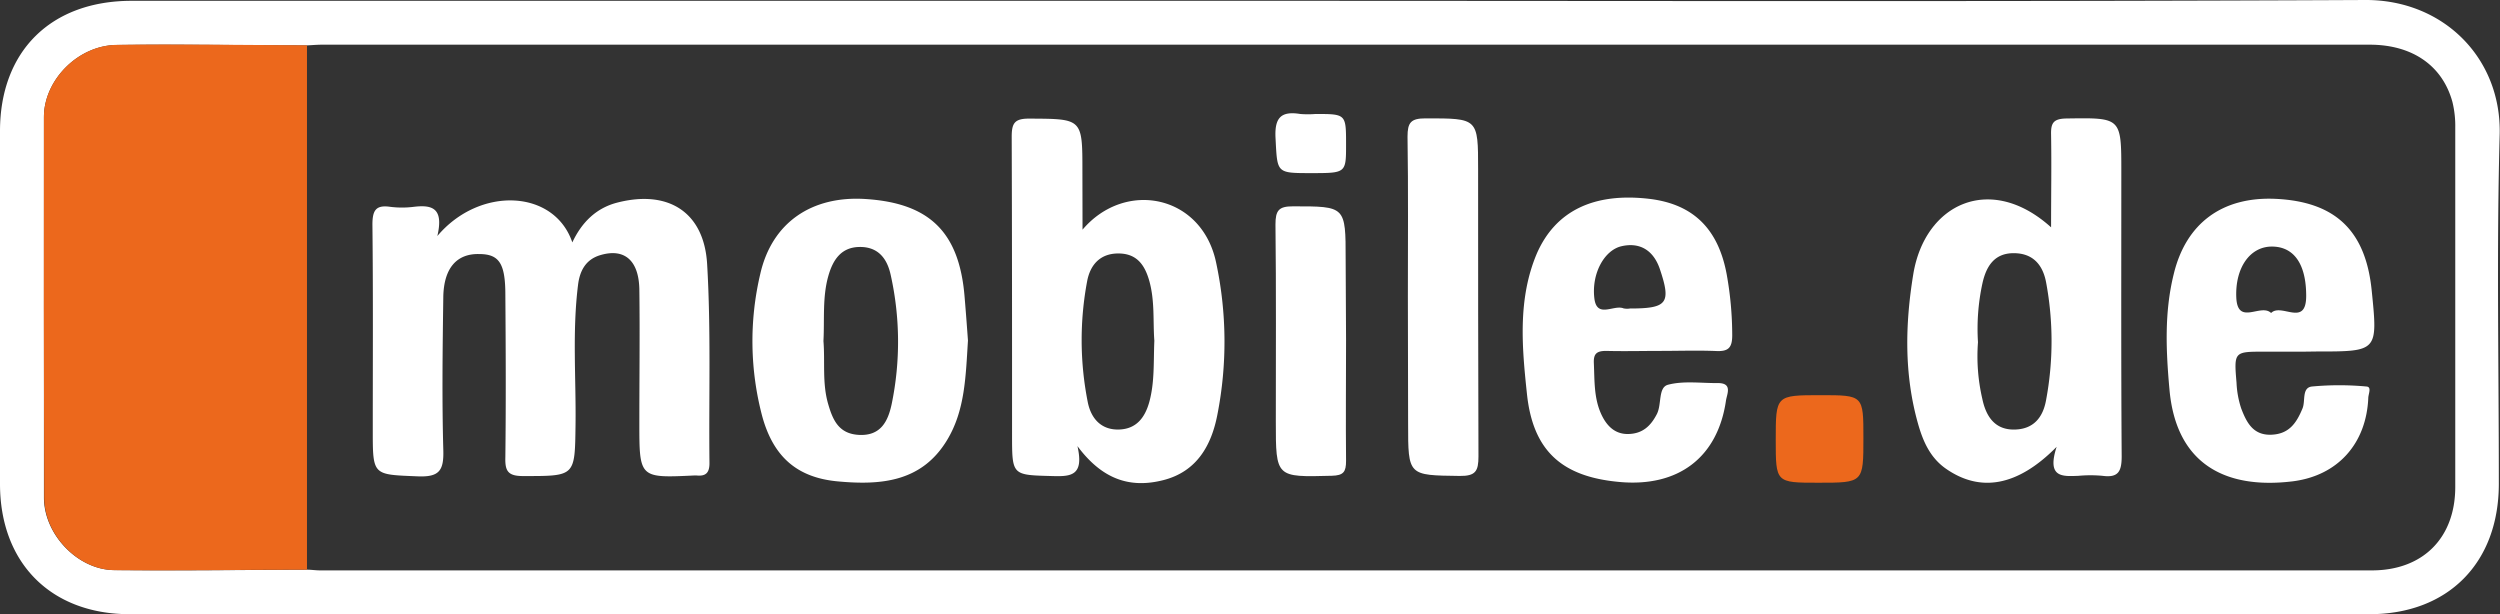 <svg xmlns="http://www.w3.org/2000/svg" viewBox="0 0 427.47 105.02"><rect x="0" y="0" width="427.47" height="105.02" fill="#333333" stroke="none"/><defs><style>.cls-1{fill:#fff;}.cls-2{fill:#ec681c;}</style></defs><g id="Layer_2" data-name="Layer 2"><g id="Layer_1-2" data-name="Layer 1"><path class="cls-1" d="M213.65.14C277.23.14,340.82.31,404.41,0c13.4-.07,23.42,10,23,23.17-.54,19.84-.13,39.7-.14,59.55,0,13.54-8.69,22.3-22.13,22.3q-191.52,0-383,0C8.7,105,0,96.27,0,82.73q0-30.15,0-60.3C0,8.75,8.7.14,22.51.14ZM52.49,97.41c.74,0,1.49.12,2.23.12q175.43,0,350.84,0c8.71,0,14.24-5.53,14.26-14.22q0-30.72,0-61.43a17.3,17.3,0,0,0-.48-4.43c-1.7-6.25-6.88-9.81-14.15-9.81H55.1c-.87,0-1.74.08-2.61.12-10.85,0-21.71-.22-32.55-.07C13.32,7.77,7.52,13.7,7.51,20q0,32.53,0,65.07c0,6.32,5.78,12.35,12,12.41C30.54,97.6,41.51,97.45,52.49,97.41Z"/><path class="cls-2" d="M52.49,7.75V97.41c-11,0-22,.19-32.93.08-6.26-.06-12-6.09-12-12.41Q7.45,52.55,7.51,20c0-6.31,5.81-12.24,12.43-12.33C30.78,7.53,41.64,7.71,52.49,7.75Z"/><path class="cls-1" d="M74.78,40.36c7.22-8.57,20-8,23.08,1.09,1.61-3.43,4.07-5.86,7.62-6.79,8.71-2.27,14.9,1.54,15.43,10.48.67,11.32.27,22.71.4,34.06,0,1.68-.66,2.26-2.21,2.1h-.38c-9.4.45-9.4.45-9.4-9,0-7.61.1-15.23,0-22.84-.1-5-2.6-7.07-6.72-5.82-2.47.75-3.47,2.7-3.76,5.06-1,8-.33,15.95-.43,23.92-.12,8.9,0,8.78-9,8.78-2.63,0-3.07-.93-3-3.25.11-9.23.07-18.47,0-27.71,0-5.42-1.06-7-4.51-7-3.8-.08-6,2.4-6.1,7.28-.12,8.74-.24,17.48,0,26.21.11,3.55-.69,4.68-4.41,4.52-7.64-.32-7.65-.09-7.65-7.83,0-11.74.07-23.47-.06-35.2,0-2.42.56-3.4,3-3.06a16.15,16.15,0,0,0,4.11,0C73.87,35,75.91,35.55,74.78,40.36Z"/><path class="cls-1" d="M351.66,76.4c-6.74,6.84-13.11,7.79-18.92,3.75-2.72-1.89-3.94-4.72-4.79-7.73-2.38-8.44-2.2-17-.8-25.55,2-12.1,13.24-17.32,23.56-8,0-5.45.09-10.64,0-15.83-.05-2,.38-2.74,2.61-2.78,9.41-.14,9.4-.22,9.4,9.13,0,16.22-.05,32.44.06,48.66,0,2.58-.6,3.67-3.27,3.31a22.67,22.67,0,0,0-4.12,0C352.67,81.46,349.93,81.73,351.66,76.4ZM338.21,58.51a32.26,32.26,0,0,0,.74,9.68c.59,2.82,2,5.27,5.39,5.26s5-2.11,5.52-5.07a54.71,54.71,0,0,0,0-20.09c-.54-2.9-2.16-5-5.55-5s-4.73,2.37-5.35,5.21A36.67,36.67,0,0,0,338.21,58.51Z"/><path class="cls-1" d="M185.1,39.27c7.27-8.58,20.43-6,22.85,5.67a64.67,64.67,0,0,1,.2,26c-1,5.16-3.47,9.68-9.21,11.15s-10.48-.13-14.71-5.81c1.18,5.13-1.19,5.21-4.3,5.12-6.88-.19-6.88-.06-6.88-7.08,0-17,0-33.94-.06-50.91,0-2.35.48-3.14,3-3.13,9.09.05,9.09-.06,9.09,9Zm12.28,19c-.25-3.28.1-6.75-.85-10.19-.79-2.83-2.18-4.73-5.29-4.74s-4.82,1.92-5.35,4.74A54.4,54.4,0,0,0,186,68.79c.57,2.8,2.32,4.79,5.44,4.65,2.85-.13,4.31-2,5.06-4.65C197.45,65.37,197.22,61.89,197.38,58.24Z"/><path class="cls-1" d="M284,60c-3.12,0-6.24.08-9.36,0-1.61,0-2.19.47-2.11,2.11.13,2.86,0,5.75,1.15,8.45.88,2.06,2.3,3.69,4.71,3.65s3.84-1.31,4.92-3.42c.85-1.67.19-4.54,1.89-5,2.68-.71,5.68-.26,8.55-.29,2.55,0,1.53,1.89,1.37,3-1.41,9.72-8.15,14.83-18.21,13.91-9.79-.88-14.79-5.26-15.82-15.06-.85-8-1.6-16.22,1.69-24C266,36,272.59,32.9,282,34c7.4.88,11.79,5,13.25,12.94a59.16,59.16,0,0,1,.94,10.4c0,2.19-.72,2.78-2.79,2.68C290.27,59.89,287.14,60,284,60Zm-5.3-7.25c6.39,0,7.08-.9,5.12-6.73-1.1-3.25-3.46-4.65-6.6-3.91-2.89.69-5.09,4.62-4.61,8.85.4,3.59,3.34,1.07,5,1.77A3.15,3.15,0,0,0,278.73,52.75Z"/><path class="cls-1" d="M165.51,58.23c-.39,6.13-.49,11.92-3.56,17-4.35,7.23-11.4,7.76-18.72,7.08-7-.65-11-4.26-12.89-11.1A50.05,50.05,0,0,1,130,46.83c2-8.8,8.82-13.39,18-12.8,11,.7,16.06,5.72,16.94,16.8C165.16,53.43,165.35,56,165.51,58.23Zm-24.71.08c.29,3.57-.23,7.19.8,10.75.81,2.82,1.85,5.11,5.25,5.3,3.77.21,5-2.36,5.62-5.29a52.49,52.49,0,0,0-.2-22.18c-.66-2.89-2.29-4.73-5.37-4.66s-4.48,2.2-5.26,4.94C140.6,50.83,141,54.59,140.8,58.31Z"/><path class="cls-1" d="M393.92,60.13h-6.74c-5.18,0-5.21,0-4.76,5.32a16.14,16.14,0,0,0,.8,4.39c.9,2.34,2,4.63,5.19,4.49,3-.13,4.26-2,5.29-4.49.54-1.28-.16-3.54,1.61-3.75a50.15,50.15,0,0,1,9.33,0c.92.06.34,1.24.31,1.91-.31,7.79-5.17,13.36-13,14.31-11.35,1.36-19.88-2.88-21-15.75-.6-6.63-.88-13.18.73-19.68C373.77,38.16,380,33.59,389.09,34c10.22.48,15.41,5.43,16.44,15.65,1.06,10.45,1.06,10.45-9.36,10.45Zm-5.59-6.61c1.75-1.77,6,2.51,6-2.93s-2.09-8.41-5.84-8.43-6.33,3.6-6.11,8.73C382.61,55.77,386.58,51.81,388.33,53.52Z"/><path class="cls-1" d="M240.73,50.71c0-9.12.08-18.23-.06-27.34,0-2.42.57-3.13,3.07-3.13,9,0,9-.07,9,8.74,0,16.35,0,32.71.06,49.06,0,2.54-.5,3.37-3.22,3.34-8.81-.12-8.81,0-8.81-8.95Z"/><path class="cls-1" d="M230.16,58.21c0,6.86-.07,13.72,0,20.59,0,1.88-.42,2.5-2.44,2.55-9.57.25-9.57.33-9.57-9.26,0-11.23.07-22.47-.06-33.7,0-2.39.54-3.12,3-3.11,9,0,9-.05,9,9.07Z"/><path class="cls-2" d="M310.92,82.54c-7.29,0-7.29,0-7.29-7.31,0-7.66,0-7.66,7.69-7.66,7.3,0,7.3,0,7.3,7.31C318.62,82.54,318.62,82.54,310.92,82.54Z"/><path class="cls-1" d="M224.18,29.6c-6,0-5.76,0-6.08-6-.18-3.45.91-4.65,4.23-4.11a16.1,16.1,0,0,0,2.6,0c5.23,0,5.23,0,5.23,5.21C230.16,29.6,230.16,29.6,224.18,29.6Z"/></g></g></svg>